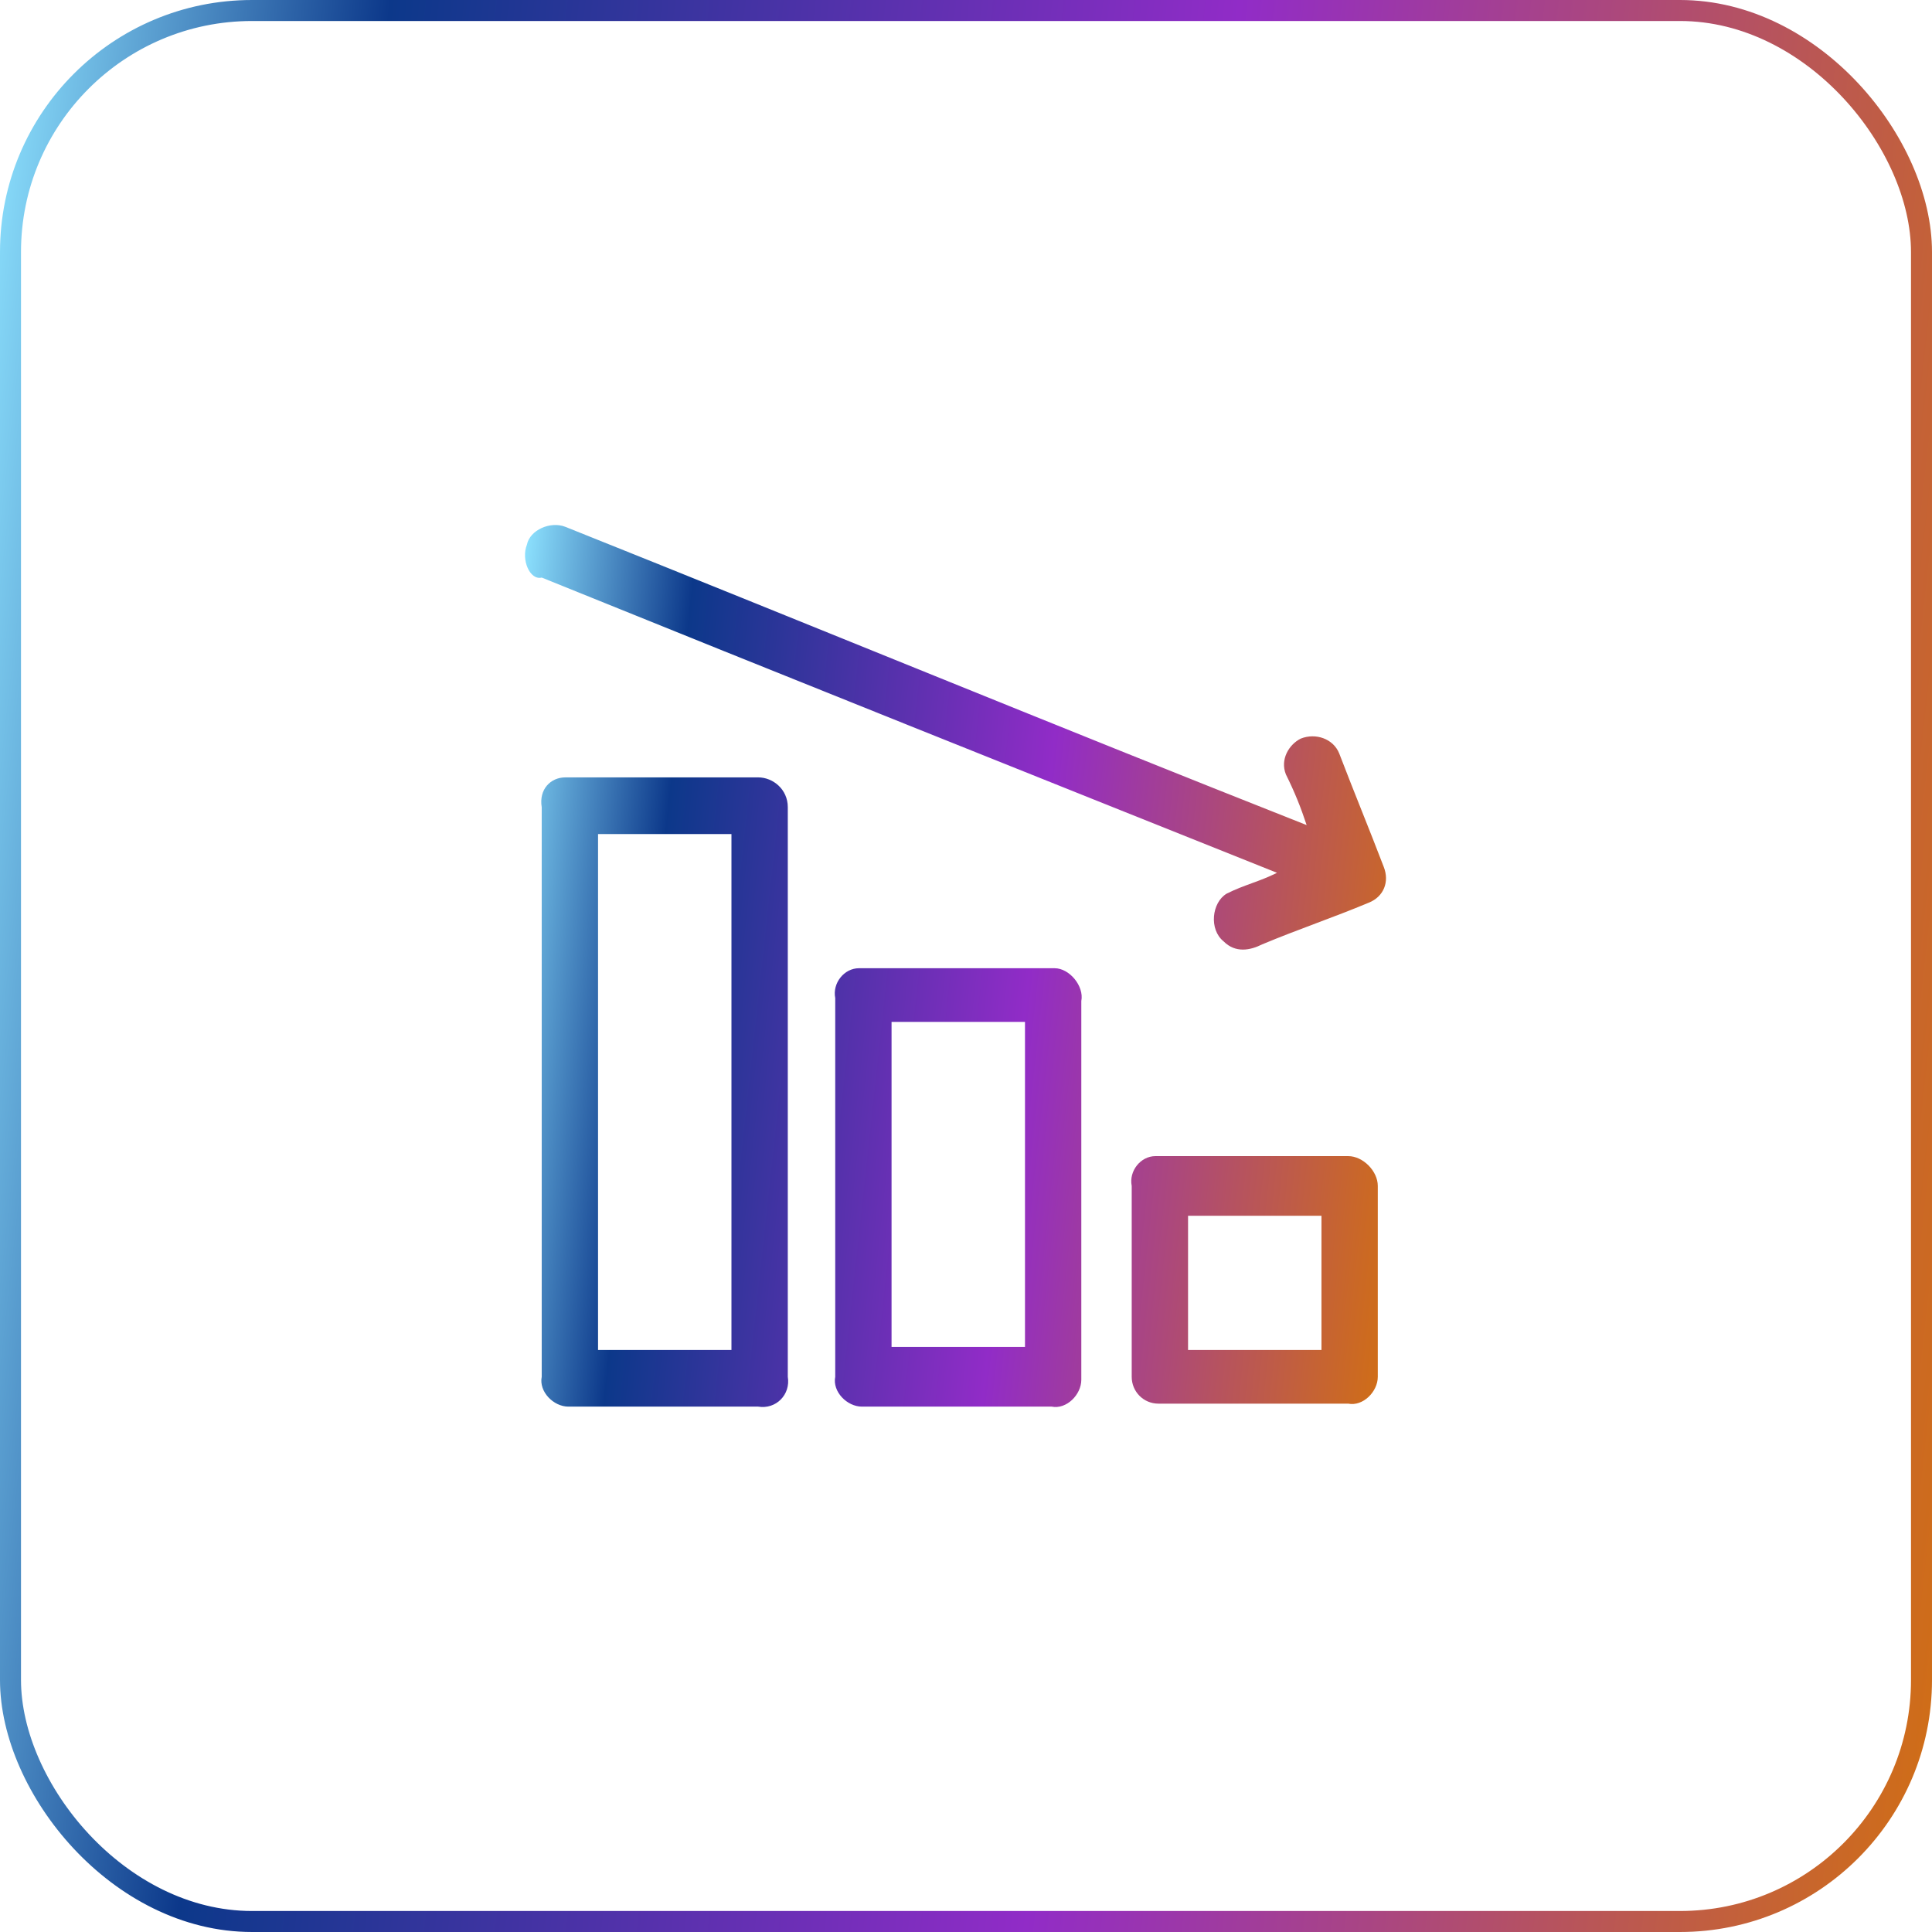 <svg width="92" height="92" viewBox="0 0 92 92" fill="none" xmlns="http://www.w3.org/2000/svg">
<rect x="0.5" y="0.5" width="91" height="91" rx="11.5" stroke="url(#paint0_linear_85_1908)"/>
<path d="M25.09 25.941C25.231 25.231 26.219 24.805 26.925 25.089C38.644 29.775 50.362 34.604 62.221 39.29C61.939 38.438 61.656 37.728 61.233 36.876C60.95 36.166 61.374 35.456 61.939 35.172C62.645 34.888 63.492 35.172 63.774 35.882C64.48 37.728 65.186 39.432 65.892 41.278C66.174 41.988 65.892 42.698 65.186 42.982C63.492 43.692 61.797 44.26 60.103 44.97C59.539 45.254 58.833 45.396 58.268 44.828C57.562 44.26 57.703 42.982 58.409 42.556C59.256 42.13 59.962 41.988 60.809 41.562C49.091 36.876 37.373 32.189 25.796 27.503C25.231 27.645 24.808 26.651 25.09 25.941ZM26.925 37.018C30.031 37.018 32.996 37.018 36.102 37.018C36.808 37.018 37.514 37.586 37.514 38.438C37.514 47.526 37.514 56.615 37.514 65.562C37.655 66.414 36.949 67.124 36.102 66.982C33.137 66.982 30.031 66.982 27.066 66.982C26.36 66.982 25.655 66.272 25.796 65.562C25.796 56.473 25.796 47.526 25.796 38.438C25.655 37.586 26.219 37.018 26.925 37.018ZM28.478 39.716C28.478 47.953 28.478 56.047 28.478 64.284C30.596 64.284 32.714 64.284 34.831 64.284C34.831 56.047 34.831 47.953 34.831 39.716C32.573 39.716 30.455 39.716 28.478 39.716ZM40.902 46.106C44.008 46.106 47.114 46.106 50.221 46.106C50.926 46.106 51.632 46.958 51.491 47.668C51.491 53.633 51.491 59.739 51.491 65.704C51.491 66.414 50.785 67.124 50.079 66.982C47.114 66.982 44.008 66.982 41.044 66.982C40.338 66.982 39.632 66.272 39.773 65.562C39.773 59.597 39.773 53.491 39.773 47.526C39.632 46.816 40.197 46.106 40.902 46.106ZM42.455 48.663C42.455 53.775 42.455 58.887 42.455 64.141C44.573 64.141 46.691 64.141 48.809 64.141C48.809 59.029 48.809 53.917 48.809 48.663C46.691 48.663 44.573 48.663 42.455 48.663ZM55.021 55.053C58.127 55.053 61.092 55.053 64.198 55.053C64.903 55.053 65.609 55.763 65.609 56.473C65.609 59.455 65.609 62.579 65.609 65.562C65.609 66.272 64.903 66.982 64.198 66.84C61.233 66.84 58.127 66.84 55.162 66.84C54.456 66.84 53.891 66.272 53.891 65.562C53.891 62.579 53.891 59.455 53.891 56.473C53.75 55.763 54.315 55.053 55.021 55.053ZM56.574 57.893C56.574 60.023 56.574 62.153 56.574 64.284C58.691 64.284 60.809 64.284 62.927 64.284C62.927 62.153 62.927 60.023 62.927 57.893C60.668 57.893 58.691 57.893 56.574 57.893Z" fill="url(#paint1_linear_85_1908)"/>
<defs>
<linearGradient id="paint0_linear_85_1908" x1="0" y1="0" x2="100.976" y2="11.22" gradientUnits="userSpaceOnUse">
<stop stop-color="#8EE3FF"/>
<stop offset="0.182" stop-color="#0C388A"/>
<stop offset="0.578" stop-color="#912CC7"/>
<stop offset="1" stop-color="#D16F13"/>
</linearGradient>
<linearGradient id="paint1_linear_85_1908" x1="25" y1="25" x2="70.026" y2="29.884" gradientUnits="userSpaceOnUse">
<stop stop-color="#8EE3FF"/>
<stop offset="0.182" stop-color="#0C388A"/>
<stop offset="0.578" stop-color="#912CC7"/>
<stop offset="1" stop-color="#D16F13"/>
</linearGradient>
</defs>
</svg>

